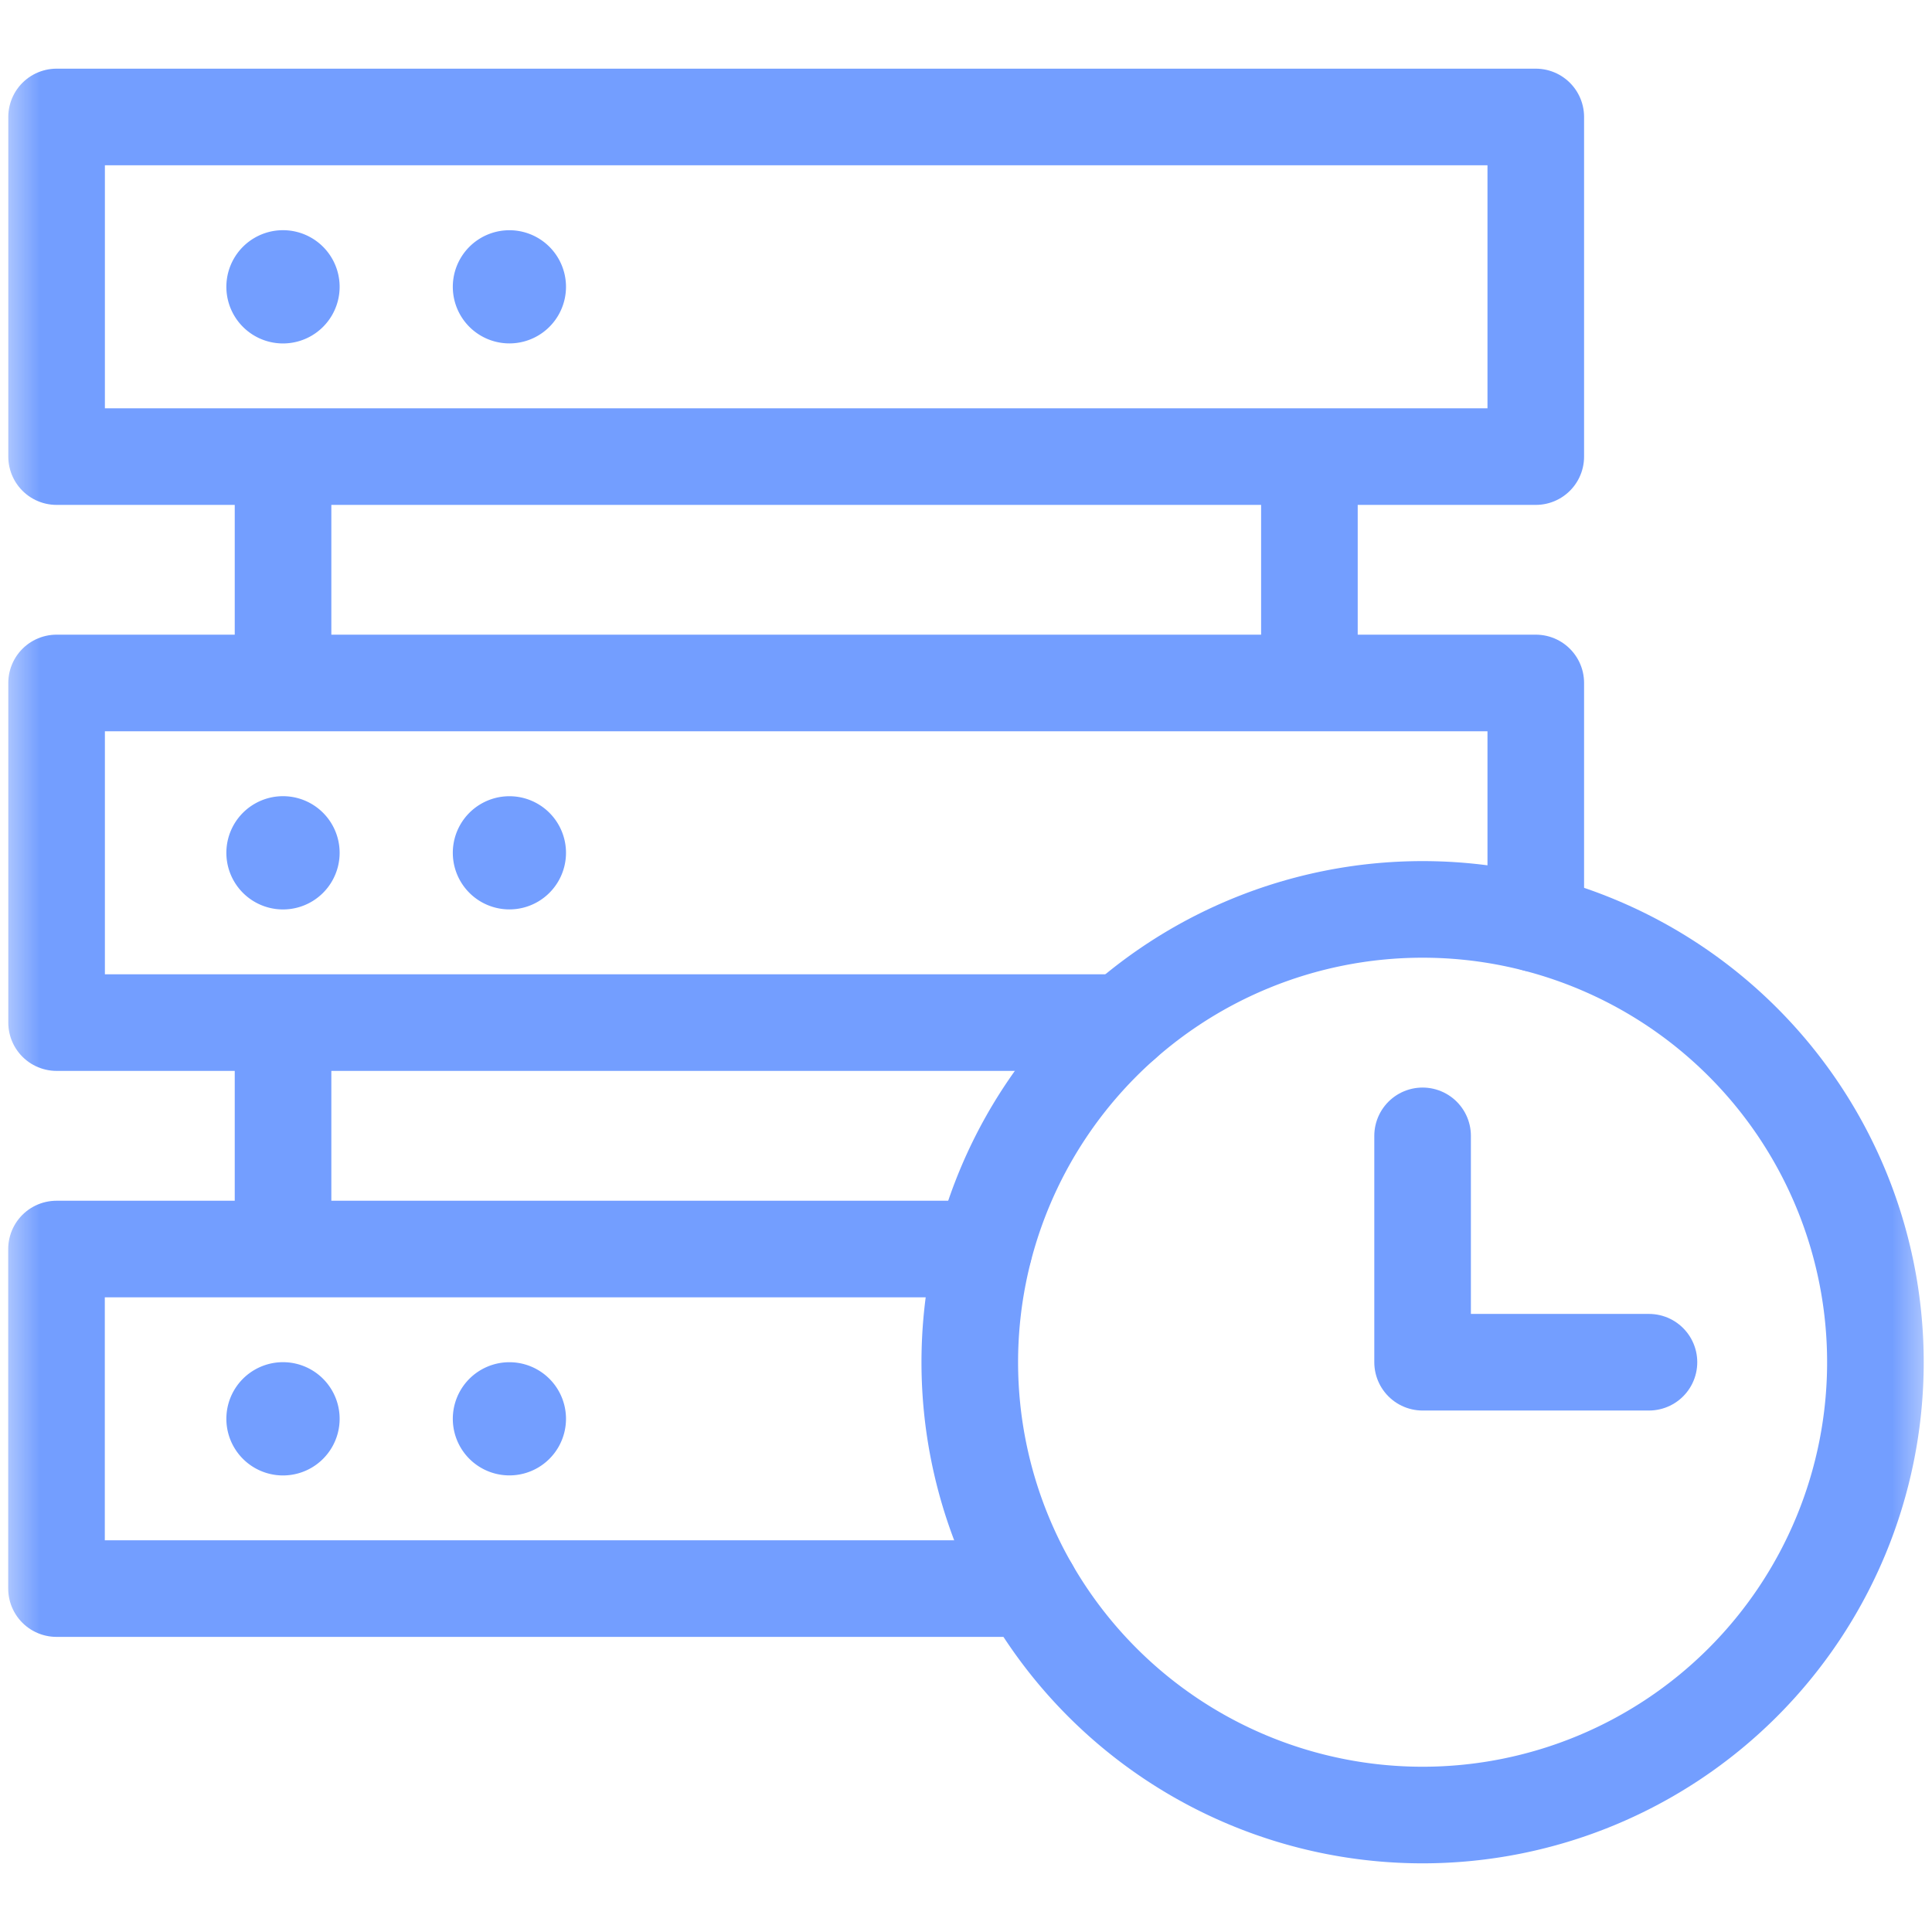 <svg xmlns="http://www.w3.org/2000/svg" width="24" height="24" fill="none"><mask id="a" width="24" height="24" x="0" y="0" maskUnits="userSpaceOnUse" style="mask-type:luminance"><path fill="#fff" d="M0 0h24v24H0V0Z"/></mask><g mask="url(#a)"><path stroke="#739EFF" stroke-linecap="round" stroke-linejoin="round" stroke-miterlimit="10" stroke-width="1.2" d="M23.297 16.922a5.625 5.625 0 1 1-11.25 0 5.625 5.625 0 0 1 11.25 0Z"/><path stroke="#739EFF" stroke-linecap="round" stroke-linejoin="round" stroke-miterlimit="10" stroke-width="1.2" d="M17.672 14.11v2.812h2.812M19.078 5.672H.703V1.453h18.375v4.219ZM13.951 12.703H.703V8.484h18.375v2.99M12.8 19.734H.702v-4.218h11.521M16.266 5.672v2.812M3.516 8.484V5.672M3.516 15.516v-2.813"/><path fill="#739EFF" d="M4.219 3.563a.703.703 0 1 1-1.407 0 .703.703 0 0 1 1.407 0ZM7.031 3.563a.703.703 0 1 1-1.406 0 .703.703 0 0 1 1.406 0ZM4.219 10.594a.703.703 0 1 1-1.407 0 .703.703 0 0 1 1.407 0ZM7.031 10.594a.703.703 0 1 1-1.406 0 .703.703 0 0 1 1.406 0ZM4.219 17.625a.703.703 0 1 1-1.407 0 .703.703 0 0 1 1.407 0ZM7.031 17.625a.703.703 0 1 1-1.406 0 .703.703 0 0 1 1.406 0Z"/></g></svg>